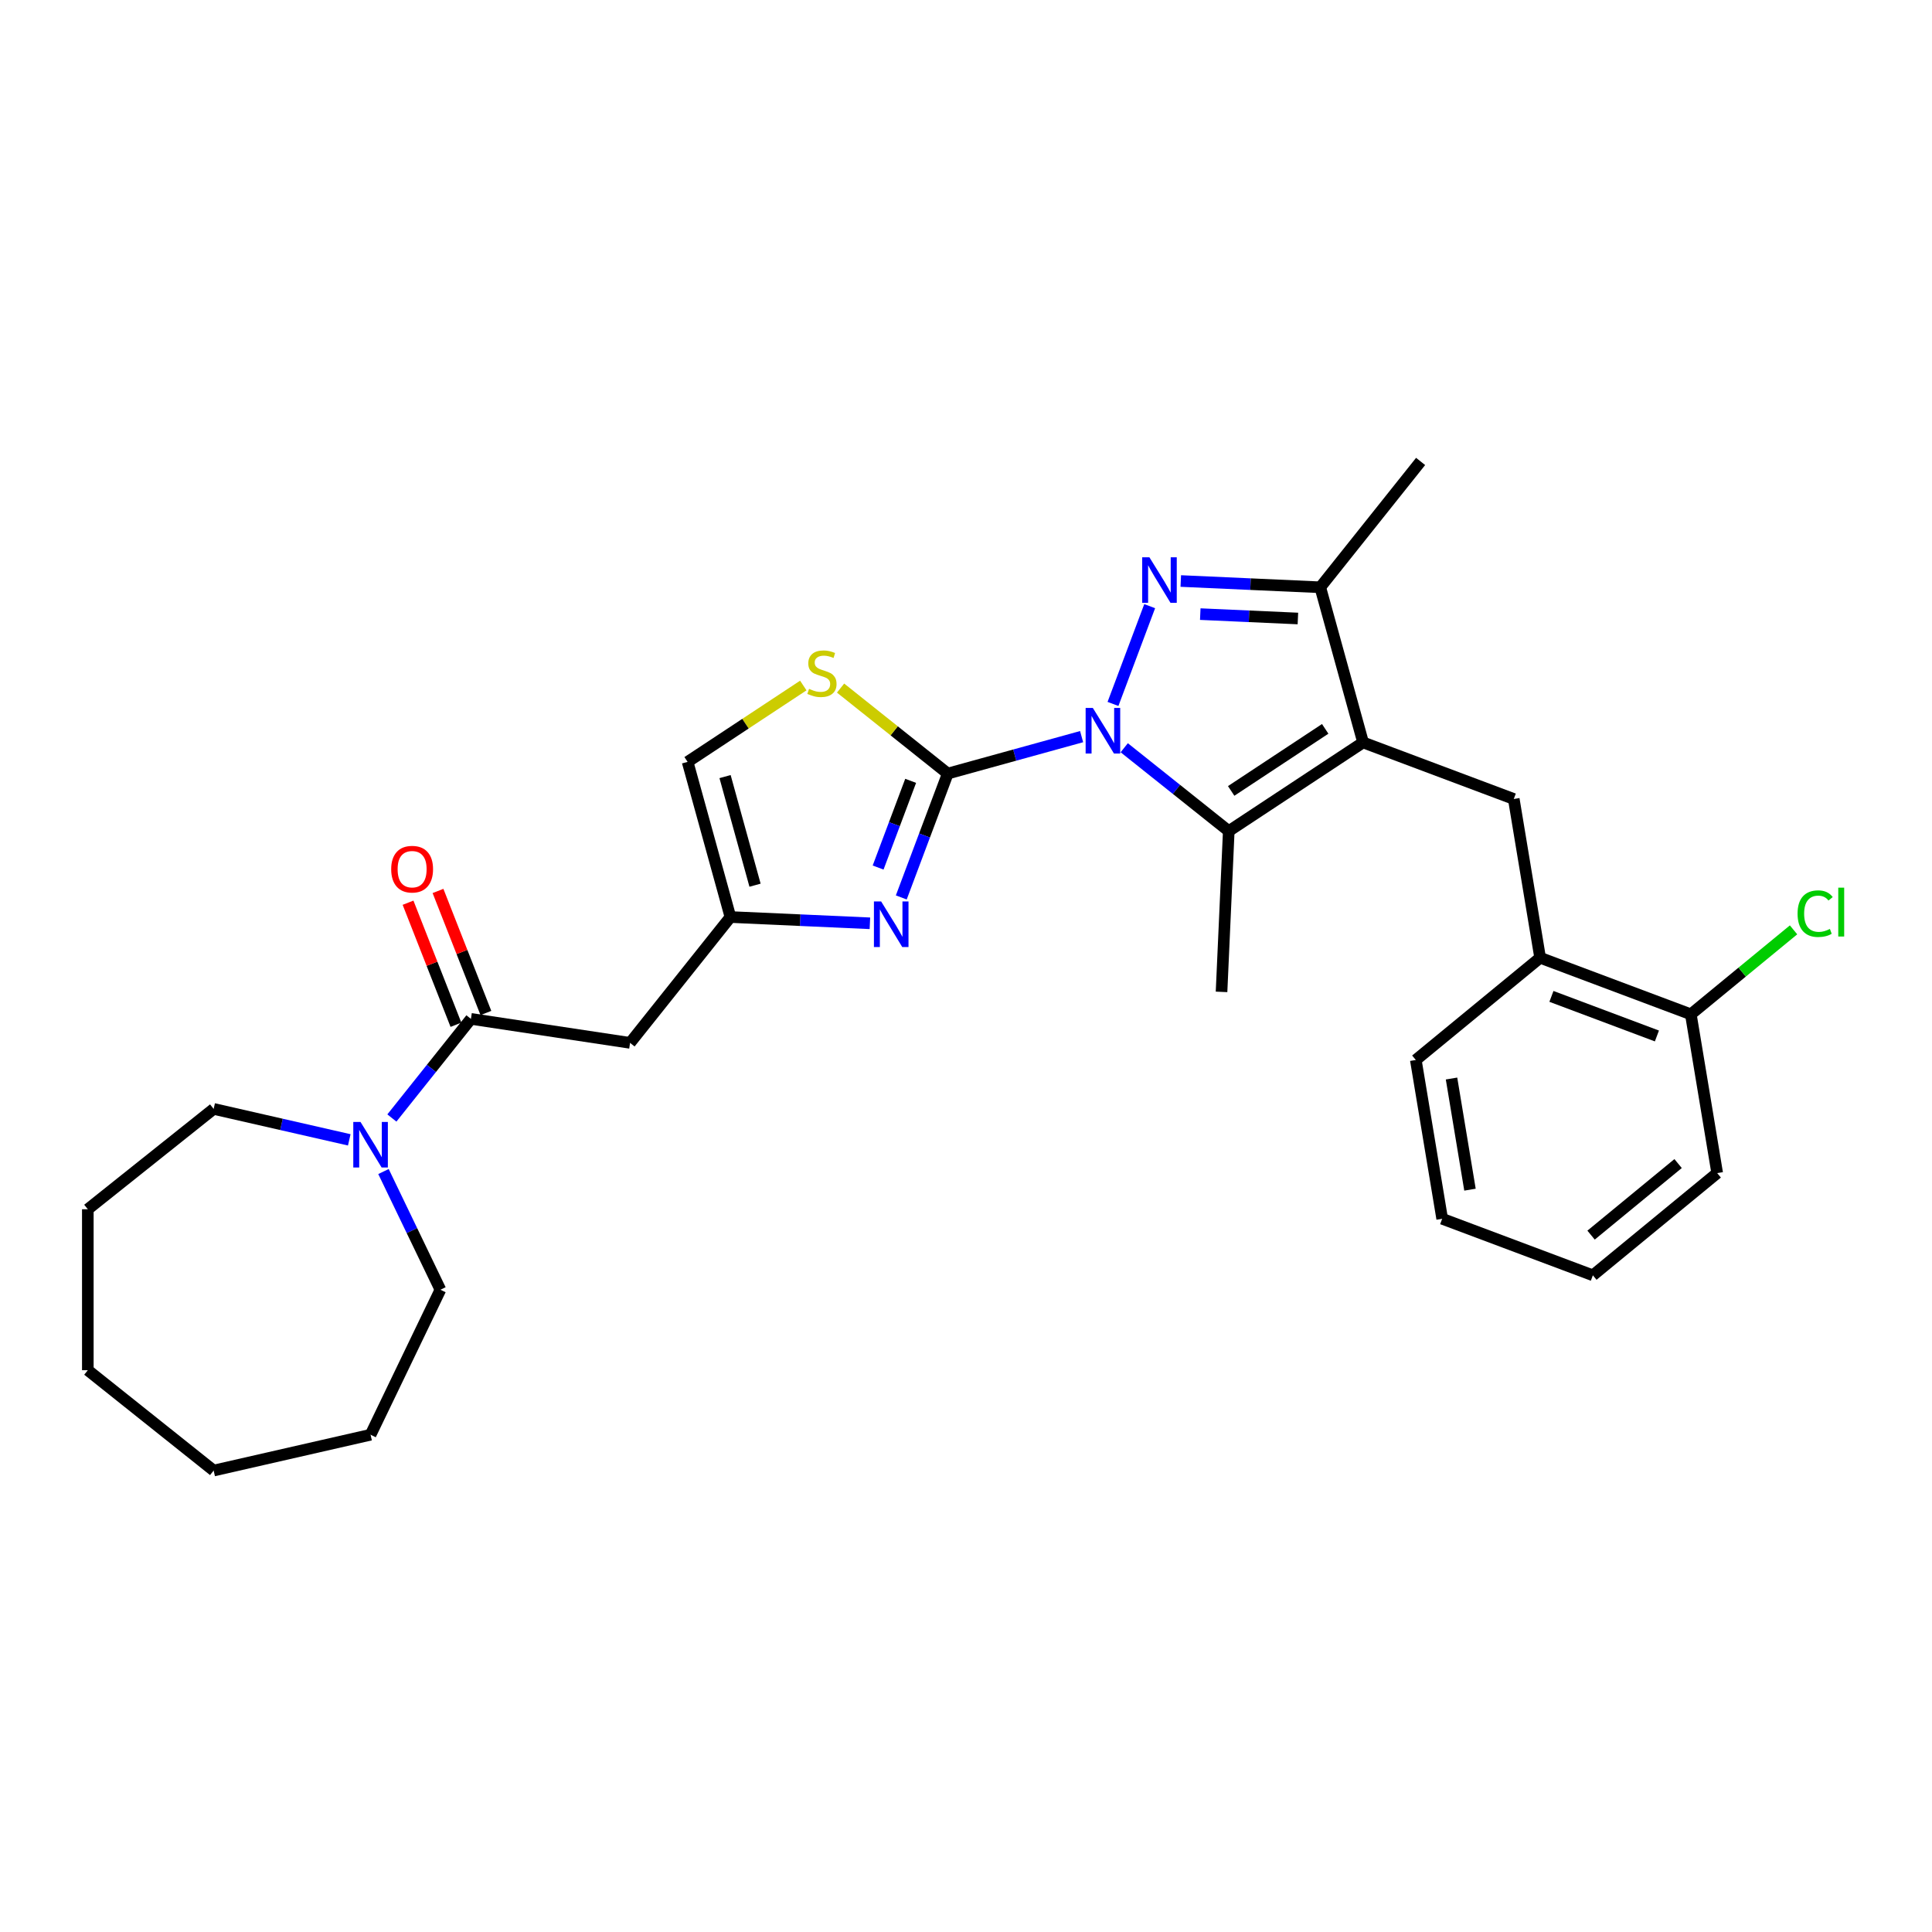 <?xml version='1.0' encoding='iso-8859-1'?>
<svg version='1.1' baseProfile='full'
              xmlns='http://www.w3.org/2000/svg'
                      xmlns:rdkit='http://www.rdkit.org/xml'
                      xmlns:xlink='http://www.w3.org/1999/xlink'
                  xml:space='preserve'
width='1000px' height='1000px' viewBox='0 0 1000 1000'>
<!-- END OF HEADER -->
<rect style='opacity:1.0;fill:#FFFFFF;stroke:none' width='1000' height='1000' x='0' y='0'> </rect>
<path class='bond-0' d='M 559.84,381.278 L 525.202,390.837' style='fill:none;fill-rule:evenodd;stroke:#0000FF;stroke-width:6px;stroke-linecap:butt;stroke-linejoin:miter;stroke-opacity:1' />
<path class='bond-0' d='M 525.202,390.837 L 490.564,400.397' style='fill:none;fill-rule:evenodd;stroke:#000000;stroke-width:6px;stroke-linecap:butt;stroke-linejoin:miter;stroke-opacity:1' />
<path class='bond-1' d='M 576.079,364.354 L 595.072,313.746' style='fill:none;fill-rule:evenodd;stroke:#0000FF;stroke-width:6px;stroke-linecap:butt;stroke-linejoin:miter;stroke-opacity:1' />
<path class='bond-3' d='M 581.9,387.03 L 608.951,408.602' style='fill:none;fill-rule:evenodd;stroke:#0000FF;stroke-width:6px;stroke-linecap:butt;stroke-linejoin:miter;stroke-opacity:1' />
<path class='bond-3' d='M 608.951,408.602 L 636.003,430.175' style='fill:none;fill-rule:evenodd;stroke:#000000;stroke-width:6px;stroke-linecap:butt;stroke-linejoin:miter;stroke-opacity:1' />
<path class='bond-4' d='M 490.564,400.397 L 478.532,432.455' style='fill:none;fill-rule:evenodd;stroke:#000000;stroke-width:6px;stroke-linecap:butt;stroke-linejoin:miter;stroke-opacity:1' />
<path class='bond-4' d='M 478.532,432.455 L 466.501,464.513' style='fill:none;fill-rule:evenodd;stroke:#0000FF;stroke-width:6px;stroke-linecap:butt;stroke-linejoin:miter;stroke-opacity:1' />
<path class='bond-4' d='M 471.355,404.16 L 462.933,426.6' style='fill:none;fill-rule:evenodd;stroke:#000000;stroke-width:6px;stroke-linecap:butt;stroke-linejoin:miter;stroke-opacity:1' />
<path class='bond-4' d='M 462.933,426.6 L 454.511,449.041' style='fill:none;fill-rule:evenodd;stroke:#0000FF;stroke-width:6px;stroke-linecap:butt;stroke-linejoin:miter;stroke-opacity:1' />
<path class='bond-6' d='M 490.564,400.397 L 462.821,378.272' style='fill:none;fill-rule:evenodd;stroke:#000000;stroke-width:6px;stroke-linecap:butt;stroke-linejoin:miter;stroke-opacity:1' />
<path class='bond-6' d='M 462.821,378.272 L 435.078,356.148' style='fill:none;fill-rule:evenodd;stroke:#CCCC00;stroke-width:6px;stroke-linecap:butt;stroke-linejoin:miter;stroke-opacity:1' />
<path class='bond-5' d='M 611.172,300.733 L 647.269,302.354' style='fill:none;fill-rule:evenodd;stroke:#0000FF;stroke-width:6px;stroke-linecap:butt;stroke-linejoin:miter;stroke-opacity:1' />
<path class='bond-5' d='M 647.269,302.354 L 683.366,303.975' style='fill:none;fill-rule:evenodd;stroke:#000000;stroke-width:6px;stroke-linecap:butt;stroke-linejoin:miter;stroke-opacity:1' />
<path class='bond-5' d='M 621.254,317.864 L 646.522,318.999' style='fill:none;fill-rule:evenodd;stroke:#0000FF;stroke-width:6px;stroke-linecap:butt;stroke-linejoin:miter;stroke-opacity:1' />
<path class='bond-5' d='M 646.522,318.999 L 671.79,320.134' style='fill:none;fill-rule:evenodd;stroke:#000000;stroke-width:6px;stroke-linecap:butt;stroke-linejoin:miter;stroke-opacity:1' />
<path class='bond-2' d='M 705.529,384.281 L 636.003,430.175' style='fill:none;fill-rule:evenodd;stroke:#000000;stroke-width:6px;stroke-linecap:butt;stroke-linejoin:miter;stroke-opacity:1' />
<path class='bond-2' d='M 685.921,377.26 L 637.253,409.386' style='fill:none;fill-rule:evenodd;stroke:#000000;stroke-width:6px;stroke-linecap:butt;stroke-linejoin:miter;stroke-opacity:1' />
<path class='bond-9' d='M 705.529,384.281 L 783.525,413.553' style='fill:none;fill-rule:evenodd;stroke:#000000;stroke-width:6px;stroke-linecap:butt;stroke-linejoin:miter;stroke-opacity:1' />
<path class='bond-29' d='M 705.529,384.281 L 683.366,303.975' style='fill:none;fill-rule:evenodd;stroke:#000000;stroke-width:6px;stroke-linecap:butt;stroke-linejoin:miter;stroke-opacity:1' />
<path class='bond-16' d='M 636.003,430.175 L 632.265,513.399' style='fill:none;fill-rule:evenodd;stroke:#000000;stroke-width:6px;stroke-linecap:butt;stroke-linejoin:miter;stroke-opacity:1' />
<path class='bond-8' d='M 450.262,477.897 L 414.165,476.276' style='fill:none;fill-rule:evenodd;stroke:#0000FF;stroke-width:6px;stroke-linecap:butt;stroke-linejoin:miter;stroke-opacity:1' />
<path class='bond-8' d='M 414.165,476.276 L 378.068,474.655' style='fill:none;fill-rule:evenodd;stroke:#000000;stroke-width:6px;stroke-linecap:butt;stroke-linejoin:miter;stroke-opacity:1' />
<path class='bond-18' d='M 683.366,303.975 L 735.308,238.842' style='fill:none;fill-rule:evenodd;stroke:#000000;stroke-width:6px;stroke-linecap:butt;stroke-linejoin:miter;stroke-opacity:1' />
<path class='bond-12' d='M 415.784,354.823 L 385.844,374.586' style='fill:none;fill-rule:evenodd;stroke:#CCCC00;stroke-width:6px;stroke-linecap:butt;stroke-linejoin:miter;stroke-opacity:1' />
<path class='bond-12' d='M 385.844,374.586 L 355.905,394.349' style='fill:none;fill-rule:evenodd;stroke:#000000;stroke-width:6px;stroke-linecap:butt;stroke-linejoin:miter;stroke-opacity:1' />
<path class='bond-7' d='M 243.748,527.371 L 326.126,539.788' style='fill:none;fill-rule:evenodd;stroke:#000000;stroke-width:6px;stroke-linecap:butt;stroke-linejoin:miter;stroke-opacity:1' />
<path class='bond-11' d='M 243.748,527.371 L 223.292,553.022' style='fill:none;fill-rule:evenodd;stroke:#000000;stroke-width:6px;stroke-linecap:butt;stroke-linejoin:miter;stroke-opacity:1' />
<path class='bond-11' d='M 223.292,553.022 L 202.837,578.673' style='fill:none;fill-rule:evenodd;stroke:#0000FF;stroke-width:6px;stroke-linecap:butt;stroke-linejoin:miter;stroke-opacity:1' />
<path class='bond-14' d='M 251.503,524.328 L 239.107,492.742' style='fill:none;fill-rule:evenodd;stroke:#000000;stroke-width:6px;stroke-linecap:butt;stroke-linejoin:miter;stroke-opacity:1' />
<path class='bond-14' d='M 239.107,492.742 L 226.711,461.157' style='fill:none;fill-rule:evenodd;stroke:#FF0000;stroke-width:6px;stroke-linecap:butt;stroke-linejoin:miter;stroke-opacity:1' />
<path class='bond-14' d='M 235.993,530.415 L 223.597,498.83' style='fill:none;fill-rule:evenodd;stroke:#000000;stroke-width:6px;stroke-linecap:butt;stroke-linejoin:miter;stroke-opacity:1' />
<path class='bond-14' d='M 223.597,498.83 L 211.201,467.244' style='fill:none;fill-rule:evenodd;stroke:#FF0000;stroke-width:6px;stroke-linecap:butt;stroke-linejoin:miter;stroke-opacity:1' />
<path class='bond-10' d='M 378.068,474.655 L 326.126,539.788' style='fill:none;fill-rule:evenodd;stroke:#000000;stroke-width:6px;stroke-linecap:butt;stroke-linejoin:miter;stroke-opacity:1' />
<path class='bond-30' d='M 378.068,474.655 L 355.905,394.349' style='fill:none;fill-rule:evenodd;stroke:#000000;stroke-width:6px;stroke-linecap:butt;stroke-linejoin:miter;stroke-opacity:1' />
<path class='bond-30' d='M 390.804,458.176 L 375.29,401.962' style='fill:none;fill-rule:evenodd;stroke:#000000;stroke-width:6px;stroke-linecap:butt;stroke-linejoin:miter;stroke-opacity:1' />
<path class='bond-13' d='M 783.525,413.553 L 797.172,495.736' style='fill:none;fill-rule:evenodd;stroke:#000000;stroke-width:6px;stroke-linecap:butt;stroke-linejoin:miter;stroke-opacity:1' />
<path class='bond-19' d='M 198.49,606.383 L 213.222,636.972' style='fill:none;fill-rule:evenodd;stroke:#0000FF;stroke-width:6px;stroke-linecap:butt;stroke-linejoin:miter;stroke-opacity:1' />
<path class='bond-19' d='M 213.222,636.972 L 227.953,667.562' style='fill:none;fill-rule:evenodd;stroke:#000000;stroke-width:6px;stroke-linecap:butt;stroke-linejoin:miter;stroke-opacity:1' />
<path class='bond-20' d='M 180.777,589.986 L 145.682,581.976' style='fill:none;fill-rule:evenodd;stroke:#0000FF;stroke-width:6px;stroke-linecap:butt;stroke-linejoin:miter;stroke-opacity:1' />
<path class='bond-20' d='M 145.682,581.976 L 110.587,573.966' style='fill:none;fill-rule:evenodd;stroke:#000000;stroke-width:6px;stroke-linecap:butt;stroke-linejoin:miter;stroke-opacity:1' />
<path class='bond-15' d='M 797.172,495.736 L 875.168,525.008' style='fill:none;fill-rule:evenodd;stroke:#000000;stroke-width:6px;stroke-linecap:butt;stroke-linejoin:miter;stroke-opacity:1' />
<path class='bond-15' d='M 803.017,515.726 L 857.614,536.217' style='fill:none;fill-rule:evenodd;stroke:#000000;stroke-width:6px;stroke-linecap:butt;stroke-linejoin:miter;stroke-opacity:1' />
<path class='bond-21' d='M 797.172,495.736 L 732.824,548.646' style='fill:none;fill-rule:evenodd;stroke:#000000;stroke-width:6px;stroke-linecap:butt;stroke-linejoin:miter;stroke-opacity:1' />
<path class='bond-17' d='M 875.168,525.008 L 901.752,503.149' style='fill:none;fill-rule:evenodd;stroke:#000000;stroke-width:6px;stroke-linecap:butt;stroke-linejoin:miter;stroke-opacity:1' />
<path class='bond-17' d='M 901.752,503.149 L 928.337,481.291' style='fill:none;fill-rule:evenodd;stroke:#00CC00;stroke-width:6px;stroke-linecap:butt;stroke-linejoin:miter;stroke-opacity:1' />
<path class='bond-22' d='M 875.168,525.008 L 888.816,607.191' style='fill:none;fill-rule:evenodd;stroke:#000000;stroke-width:6px;stroke-linecap:butt;stroke-linejoin:miter;stroke-opacity:1' />
<path class='bond-23' d='M 227.953,667.562 L 191.807,742.62' style='fill:none;fill-rule:evenodd;stroke:#000000;stroke-width:6px;stroke-linecap:butt;stroke-linejoin:miter;stroke-opacity:1' />
<path class='bond-24' d='M 110.587,573.966 L 45.455,625.908' style='fill:none;fill-rule:evenodd;stroke:#000000;stroke-width:6px;stroke-linecap:butt;stroke-linejoin:miter;stroke-opacity:1' />
<path class='bond-25' d='M 732.824,548.646 L 746.471,630.829' style='fill:none;fill-rule:evenodd;stroke:#000000;stroke-width:6px;stroke-linecap:butt;stroke-linejoin:miter;stroke-opacity:1' />
<path class='bond-25' d='M 751.307,558.244 L 760.861,615.772' style='fill:none;fill-rule:evenodd;stroke:#000000;stroke-width:6px;stroke-linecap:butt;stroke-linejoin:miter;stroke-opacity:1' />
<path class='bond-31' d='M 888.816,607.191 L 824.467,660.101' style='fill:none;fill-rule:evenodd;stroke:#000000;stroke-width:6px;stroke-linecap:butt;stroke-linejoin:miter;stroke-opacity:1' />
<path class='bond-31' d='M 868.581,602.258 L 823.537,639.295' style='fill:none;fill-rule:evenodd;stroke:#000000;stroke-width:6px;stroke-linecap:butt;stroke-linejoin:miter;stroke-opacity:1' />
<path class='bond-27' d='M 191.807,742.62 L 110.587,761.158' style='fill:none;fill-rule:evenodd;stroke:#000000;stroke-width:6px;stroke-linecap:butt;stroke-linejoin:miter;stroke-opacity:1' />
<path class='bond-28' d='M 45.455,625.908 L 45.455,709.216' style='fill:none;fill-rule:evenodd;stroke:#000000;stroke-width:6px;stroke-linecap:butt;stroke-linejoin:miter;stroke-opacity:1' />
<path class='bond-26' d='M 746.471,630.829 L 824.467,660.101' style='fill:none;fill-rule:evenodd;stroke:#000000;stroke-width:6px;stroke-linecap:butt;stroke-linejoin:miter;stroke-opacity:1' />
<path class='bond-32' d='M 110.587,761.158 L 45.455,709.216' style='fill:none;fill-rule:evenodd;stroke:#000000;stroke-width:6px;stroke-linecap:butt;stroke-linejoin:miter;stroke-opacity:1' />
<path  class='atom-0' d='M 565.655 366.437
L 573.386 378.933
Q 574.152 380.166, 575.385 382.399
Q 576.618 384.632, 576.685 384.765
L 576.685 366.437
L 579.817 366.437
L 579.817 390.03
L 576.585 390.03
L 568.287 376.367
Q 567.321 374.768, 566.288 372.935
Q 565.288 371.102, 564.988 370.536
L 564.988 390.03
L 561.922 390.03
L 561.922 366.437
L 565.655 366.437
' fill='#0000FF'/>
<path  class='atom-2' d='M 594.927 288.441
L 602.658 300.937
Q 603.424 302.17, 604.657 304.403
Q 605.89 306.636, 605.957 306.769
L 605.957 288.441
L 609.089 288.441
L 609.089 312.034
L 605.857 312.034
L 597.56 298.372
Q 596.593 296.772, 595.56 294.939
Q 594.56 293.107, 594.261 292.54
L 594.261 312.034
L 591.195 312.034
L 591.195 288.441
L 594.927 288.441
' fill='#0000FF'/>
<path  class='atom-5' d='M 456.077 466.596
L 463.808 479.092
Q 464.574 480.325, 465.807 482.558
Q 467.04 484.79, 467.107 484.924
L 467.107 466.596
L 470.239 466.596
L 470.239 490.189
L 467.007 490.189
L 458.709 476.526
Q 457.743 474.927, 456.71 473.094
Q 455.71 471.261, 455.41 470.695
L 455.41 490.189
L 452.344 490.189
L 452.344 466.596
L 456.077 466.596
' fill='#0000FF'/>
<path  class='atom-7' d='M 418.766 356.552
Q 419.033 356.652, 420.133 357.119
Q 421.232 357.585, 422.432 357.885
Q 423.665 358.152, 424.865 358.152
Q 427.097 358.152, 428.397 357.086
Q 429.696 355.986, 429.696 354.086
Q 429.696 352.787, 429.03 351.987
Q 428.397 351.187, 427.397 350.754
Q 426.397 350.321, 424.731 349.821
Q 422.632 349.188, 421.366 348.588
Q 420.133 347.988, 419.233 346.722
Q 418.367 345.456, 418.367 343.323
Q 418.367 340.357, 420.366 338.525
Q 422.399 336.692, 426.397 336.692
Q 429.13 336.692, 432.229 337.991
L 431.463 340.557
Q 428.63 339.391, 426.497 339.391
Q 424.198 339.391, 422.932 340.357
Q 421.666 341.29, 421.699 342.923
Q 421.699 344.189, 422.332 344.956
Q 422.999 345.722, 423.932 346.156
Q 424.898 346.589, 426.497 347.089
Q 428.63 347.755, 429.896 348.422
Q 431.163 349.088, 432.062 350.454
Q 432.995 351.787, 432.995 354.086
Q 432.995 357.352, 430.796 359.118
Q 428.63 360.851, 424.998 360.851
Q 422.899 360.851, 421.299 360.385
Q 419.733 359.951, 417.867 359.185
L 418.766 356.552
' fill='#CCCC00'/>
<path  class='atom-12' d='M 186.592 580.708
L 194.323 593.204
Q 195.089 594.437, 196.322 596.669
Q 197.555 598.902, 197.622 599.035
L 197.622 580.708
L 200.754 580.708
L 200.754 604.3
L 197.522 604.3
L 189.224 590.638
Q 188.258 589.038, 187.225 587.206
Q 186.225 585.373, 185.925 584.806
L 185.925 604.3
L 182.859 604.3
L 182.859 580.708
L 186.592 580.708
' fill='#0000FF'/>
<path  class='atom-15' d='M 202.482 449.889
Q 202.482 444.224, 205.282 441.058
Q 208.081 437.892, 213.312 437.892
Q 218.544 437.892, 221.343 441.058
Q 224.143 444.224, 224.143 449.889
Q 224.143 455.62, 221.31 458.886
Q 218.478 462.118, 213.312 462.118
Q 208.114 462.118, 205.282 458.886
Q 202.482 455.653, 202.482 449.889
M 213.312 459.452
Q 216.911 459.452, 218.844 457.053
Q 220.81 454.62, 220.81 449.889
Q 220.81 445.257, 218.844 442.924
Q 216.911 440.558, 213.312 440.558
Q 209.714 440.558, 207.748 442.891
Q 205.815 445.223, 205.815 449.889
Q 205.815 454.654, 207.748 457.053
Q 209.714 459.452, 213.312 459.452
' fill='#FF0000'/>
<path  class='atom-18' d='M 930.419 472.914
Q 930.419 467.05, 933.152 463.984
Q 935.918 460.885, 941.15 460.885
Q 946.015 460.885, 948.614 464.317
L 946.415 466.117
Q 944.515 463.617, 941.15 463.617
Q 937.584 463.617, 935.685 466.017
Q 933.818 468.383, 933.818 472.914
Q 933.818 477.58, 935.751 479.979
Q 937.717 482.378, 941.516 482.378
Q 944.115 482.378, 947.148 480.812
L 948.081 483.311
Q 946.848 484.111, 944.982 484.578
Q 943.116 485.044, 941.05 485.044
Q 935.918 485.044, 933.152 481.912
Q 930.419 478.779, 930.419 472.914
' fill='#00CC00'/>
<path  class='atom-18' d='M 951.48 459.452
L 954.545 459.452
L 954.545 484.744
L 951.48 484.744
L 951.48 459.452
' fill='#00CC00'/>
</svg>

